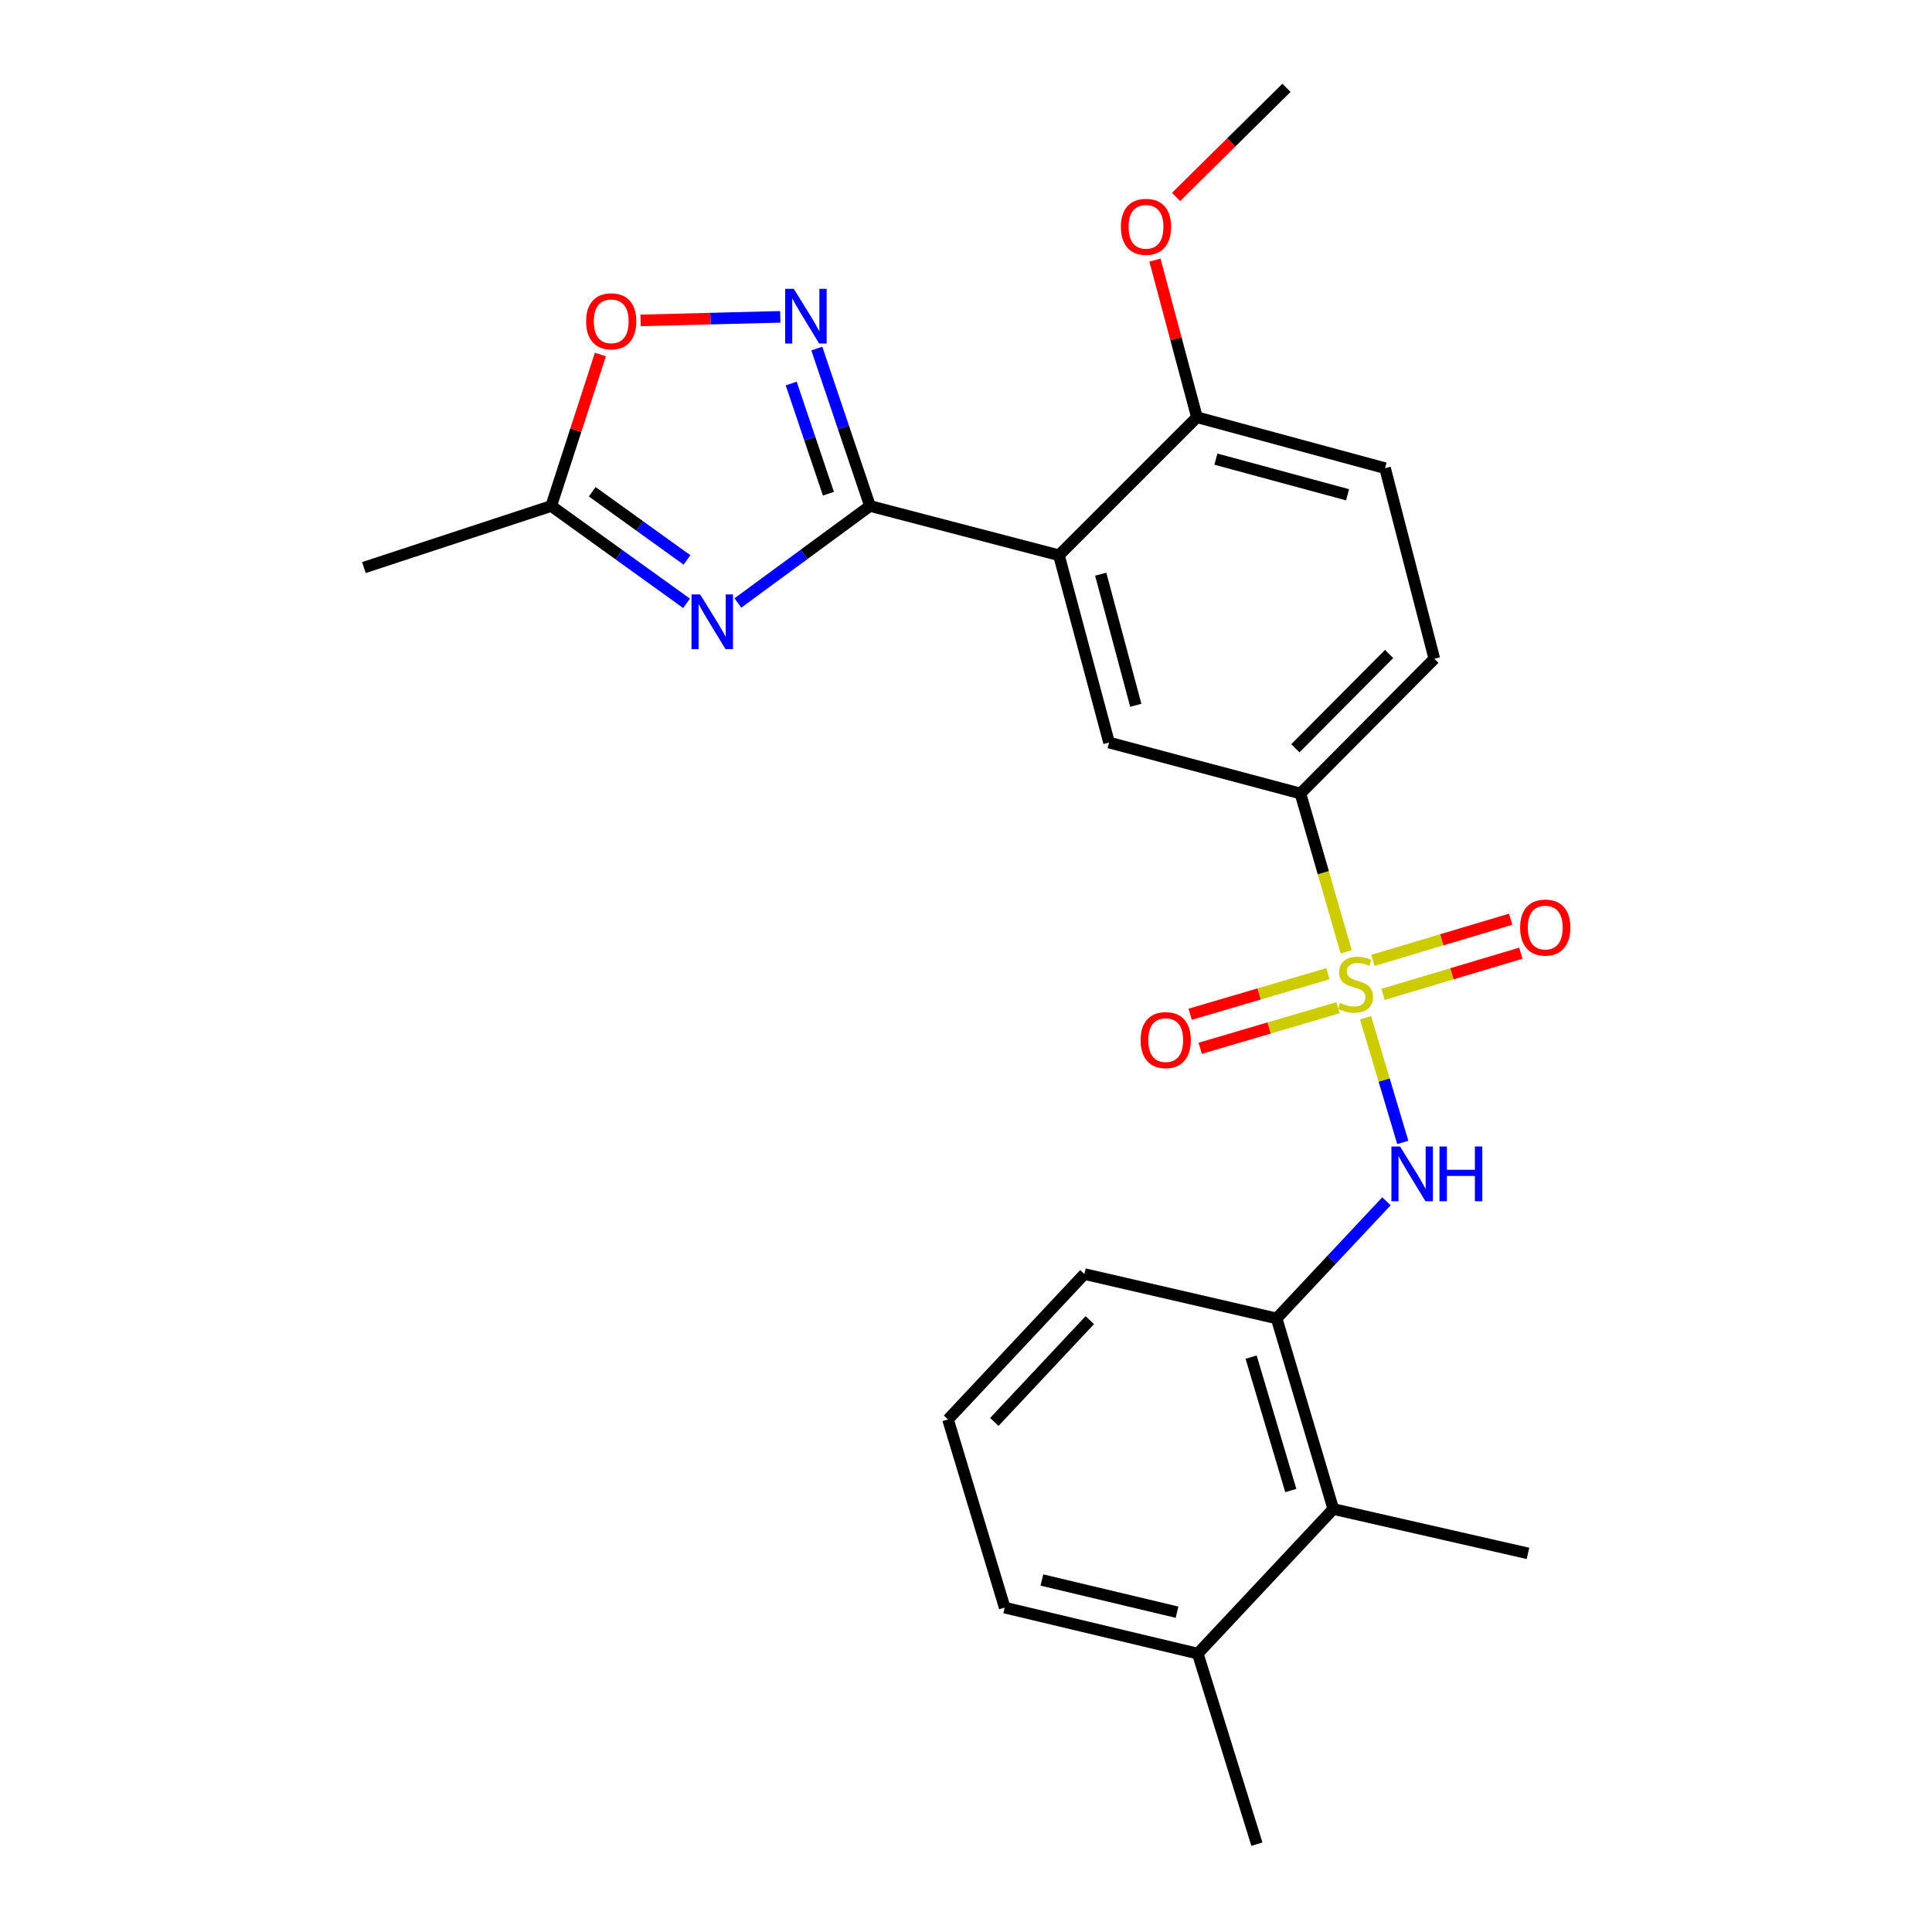 <?xml version='1.0' encoding='iso-8859-1'?>
<svg version='1.1' baseProfile='full'
              xmlns='http://www.w3.org/2000/svg'
                      xmlns:rdkit='http://www.rdkit.org/xml'
                      xmlns:xlink='http://www.w3.org/1999/xlink'
                  xml:space='preserve'
width='1000px' height='1000px' viewBox='0 0 1000 1000'>
<!-- END OF HEADER -->
<rect style='opacity:1.0;fill:#FFFFFF;stroke:none' width='1000' height='1000' x='0' y='0'> </rect>
<path class='bond-4' d='M 706.802,526.807 L 716.439,559.065' style='fill:none;fill-rule:evenodd;stroke:#CCCC00;stroke-width:6px;stroke-linecap:butt;stroke-linejoin:miter;stroke-opacity:1' />
<path class='bond-4' d='M 716.439,559.065 L 726.076,591.322' style='fill:none;fill-rule:evenodd;stroke:#0000FF;stroke-width:6px;stroke-linecap:butt;stroke-linejoin:miter;stroke-opacity:1' />
<path class='bond-5' d='M 696.772,492.677 L 684.937,451.693' style='fill:none;fill-rule:evenodd;stroke:#CCCC00;stroke-width:6px;stroke-linecap:butt;stroke-linejoin:miter;stroke-opacity:1' />
<path class='bond-5' d='M 684.937,451.693 L 673.102,410.709' style='fill:none;fill-rule:evenodd;stroke:#000000;stroke-width:6px;stroke-linecap:butt;stroke-linejoin:miter;stroke-opacity:1' />
<path class='bond-11' d='M 715.862,514.681 L 751.524,504.027' style='fill:none;fill-rule:evenodd;stroke:#CCCC00;stroke-width:6px;stroke-linecap:butt;stroke-linejoin:miter;stroke-opacity:1' />
<path class='bond-11' d='M 751.524,504.027 L 787.186,493.373' style='fill:none;fill-rule:evenodd;stroke:#FF0000;stroke-width:6px;stroke-linecap:butt;stroke-linejoin:miter;stroke-opacity:1' />
<path class='bond-11' d='M 710.606,497.089 L 746.268,486.435' style='fill:none;fill-rule:evenodd;stroke:#CCCC00;stroke-width:6px;stroke-linecap:butt;stroke-linejoin:miter;stroke-opacity:1' />
<path class='bond-11' d='M 746.268,486.435 L 781.93,475.781' style='fill:none;fill-rule:evenodd;stroke:#FF0000;stroke-width:6px;stroke-linecap:butt;stroke-linejoin:miter;stroke-opacity:1' />
<path class='bond-12' d='M 687.359,503.982 L 651.694,514.478' style='fill:none;fill-rule:evenodd;stroke:#CCCC00;stroke-width:6px;stroke-linecap:butt;stroke-linejoin:miter;stroke-opacity:1' />
<path class='bond-12' d='M 651.694,514.478 L 616.029,524.974' style='fill:none;fill-rule:evenodd;stroke:#FF0000;stroke-width:6px;stroke-linecap:butt;stroke-linejoin:miter;stroke-opacity:1' />
<path class='bond-12' d='M 692.543,521.596 L 656.878,532.092' style='fill:none;fill-rule:evenodd;stroke:#CCCC00;stroke-width:6px;stroke-linecap:butt;stroke-linejoin:miter;stroke-opacity:1' />
<path class='bond-12' d='M 656.878,532.092 L 621.212,542.587' style='fill:none;fill-rule:evenodd;stroke:#FF0000;stroke-width:6px;stroke-linecap:butt;stroke-linejoin:miter;stroke-opacity:1' />
<path class='bond-0' d='M 450.302,261.89 L 548.1,287.4' style='fill:none;fill-rule:evenodd;stroke:#000000;stroke-width:6px;stroke-linecap:butt;stroke-linejoin:miter;stroke-opacity:1' />
<path class='bond-1' d='M 450.302,261.89 L 416.118,286.994' style='fill:none;fill-rule:evenodd;stroke:#000000;stroke-width:6px;stroke-linecap:butt;stroke-linejoin:miter;stroke-opacity:1' />
<path class='bond-1' d='M 416.118,286.994 L 381.933,312.099' style='fill:none;fill-rule:evenodd;stroke:#0000FF;stroke-width:6px;stroke-linecap:butt;stroke-linejoin:miter;stroke-opacity:1' />
<path class='bond-3' d='M 450.302,261.89 L 436.545,221.152' style='fill:none;fill-rule:evenodd;stroke:#000000;stroke-width:6px;stroke-linecap:butt;stroke-linejoin:miter;stroke-opacity:1' />
<path class='bond-3' d='M 436.545,221.152 L 422.788,180.415' style='fill:none;fill-rule:evenodd;stroke:#0000FF;stroke-width:6px;stroke-linecap:butt;stroke-linejoin:miter;stroke-opacity:1' />
<path class='bond-3' d='M 428.78,255.543 L 419.15,227.027' style='fill:none;fill-rule:evenodd;stroke:#000000;stroke-width:6px;stroke-linecap:butt;stroke-linejoin:miter;stroke-opacity:1' />
<path class='bond-3' d='M 419.15,227.027 L 409.52,198.51' style='fill:none;fill-rule:evenodd;stroke:#0000FF;stroke-width:6px;stroke-linecap:butt;stroke-linejoin:miter;stroke-opacity:1' />
<path class='bond-7' d='M 355.354,312.273 L 320.335,287.081' style='fill:none;fill-rule:evenodd;stroke:#0000FF;stroke-width:6px;stroke-linecap:butt;stroke-linejoin:miter;stroke-opacity:1' />
<path class='bond-7' d='M 320.335,287.081 L 285.316,261.89' style='fill:none;fill-rule:evenodd;stroke:#000000;stroke-width:6px;stroke-linecap:butt;stroke-linejoin:miter;stroke-opacity:1' />
<path class='bond-7' d='M 355.57,289.811 L 331.057,272.177' style='fill:none;fill-rule:evenodd;stroke:#0000FF;stroke-width:6px;stroke-linecap:butt;stroke-linejoin:miter;stroke-opacity:1' />
<path class='bond-7' d='M 331.057,272.177 L 306.543,254.543' style='fill:none;fill-rule:evenodd;stroke:#000000;stroke-width:6px;stroke-linecap:butt;stroke-linejoin:miter;stroke-opacity:1' />
<path class='bond-2' d='M 548.1,287.4 L 574.039,384.341' style='fill:none;fill-rule:evenodd;stroke:#000000;stroke-width:6px;stroke-linecap:butt;stroke-linejoin:miter;stroke-opacity:1' />
<path class='bond-2' d='M 569.727,297.196 L 587.884,365.055' style='fill:none;fill-rule:evenodd;stroke:#000000;stroke-width:6px;stroke-linecap:butt;stroke-linejoin:miter;stroke-opacity:1' />
<path class='bond-25' d='M 548.1,287.4 L 619.531,215.969' style='fill:none;fill-rule:evenodd;stroke:#000000;stroke-width:6px;stroke-linecap:butt;stroke-linejoin:miter;stroke-opacity:1' />
<path class='bond-8' d='M 403.871,164 L 367.712,164.919' style='fill:none;fill-rule:evenodd;stroke:#0000FF;stroke-width:6px;stroke-linecap:butt;stroke-linejoin:miter;stroke-opacity:1' />
<path class='bond-8' d='M 367.712,164.919 L 331.553,165.837' style='fill:none;fill-rule:evenodd;stroke:#FF0000;stroke-width:6px;stroke-linecap:butt;stroke-linejoin:miter;stroke-opacity:1' />
<path class='bond-9' d='M 717.632,621.781 L 689.206,652.099' style='fill:none;fill-rule:evenodd;stroke:#0000FF;stroke-width:6px;stroke-linecap:butt;stroke-linejoin:miter;stroke-opacity:1' />
<path class='bond-9' d='M 689.206,652.099 L 660.78,682.418' style='fill:none;fill-rule:evenodd;stroke:#000000;stroke-width:6px;stroke-linecap:butt;stroke-linejoin:miter;stroke-opacity:1' />
<path class='bond-6' d='M 673.102,410.709 L 574.039,384.341' style='fill:none;fill-rule:evenodd;stroke:#000000;stroke-width:6px;stroke-linecap:butt;stroke-linejoin:miter;stroke-opacity:1' />
<path class='bond-14' d='M 673.102,410.709 L 742.411,340.981' style='fill:none;fill-rule:evenodd;stroke:#000000;stroke-width:6px;stroke-linecap:butt;stroke-linejoin:miter;stroke-opacity:1' />
<path class='bond-14' d='M 670.477,387.306 L 718.994,338.497' style='fill:none;fill-rule:evenodd;stroke:#000000;stroke-width:6px;stroke-linecap:butt;stroke-linejoin:miter;stroke-opacity:1' />
<path class='bond-19' d='M 285.316,261.89 L 188.364,293.775' style='fill:none;fill-rule:evenodd;stroke:#000000;stroke-width:6px;stroke-linecap:butt;stroke-linejoin:miter;stroke-opacity:1' />
<path class='bond-27' d='M 285.316,261.89 L 298.037,222.694' style='fill:none;fill-rule:evenodd;stroke:#000000;stroke-width:6px;stroke-linecap:butt;stroke-linejoin:miter;stroke-opacity:1' />
<path class='bond-27' d='M 298.037,222.694 L 310.758,183.498' style='fill:none;fill-rule:evenodd;stroke:#FF0000;stroke-width:6px;stroke-linecap:butt;stroke-linejoin:miter;stroke-opacity:1' />
<path class='bond-10' d='M 660.78,682.418 L 690.116,781.063' style='fill:none;fill-rule:evenodd;stroke:#000000;stroke-width:6px;stroke-linecap:butt;stroke-linejoin:miter;stroke-opacity:1' />
<path class='bond-10' d='M 647.582,702.448 L 668.117,771.5' style='fill:none;fill-rule:evenodd;stroke:#000000;stroke-width:6px;stroke-linecap:butt;stroke-linejoin:miter;stroke-opacity:1' />
<path class='bond-18' d='M 660.78,682.418 L 561.279,659.447' style='fill:none;fill-rule:evenodd;stroke:#000000;stroke-width:6px;stroke-linecap:butt;stroke-linejoin:miter;stroke-opacity:1' />
<path class='bond-15' d='M 690.116,781.063 L 619.96,855.901' style='fill:none;fill-rule:evenodd;stroke:#000000;stroke-width:6px;stroke-linecap:butt;stroke-linejoin:miter;stroke-opacity:1' />
<path class='bond-21' d='M 690.116,781.063 L 790.882,804.023' style='fill:none;fill-rule:evenodd;stroke:#000000;stroke-width:6px;stroke-linecap:butt;stroke-linejoin:miter;stroke-opacity:1' />
<path class='bond-13' d='M 619.531,215.969 L 716.901,242.326' style='fill:none;fill-rule:evenodd;stroke:#000000;stroke-width:6px;stroke-linecap:butt;stroke-linejoin:miter;stroke-opacity:1' />
<path class='bond-13' d='M 629.34,237.645 L 697.498,256.095' style='fill:none;fill-rule:evenodd;stroke:#000000;stroke-width:6px;stroke-linecap:butt;stroke-linejoin:miter;stroke-opacity:1' />
<path class='bond-17' d='M 619.531,215.969 L 608.661,175.298' style='fill:none;fill-rule:evenodd;stroke:#000000;stroke-width:6px;stroke-linecap:butt;stroke-linejoin:miter;stroke-opacity:1' />
<path class='bond-17' d='M 608.661,175.298 L 597.791,134.627' style='fill:none;fill-rule:evenodd;stroke:#FF0000;stroke-width:6px;stroke-linecap:butt;stroke-linejoin:miter;stroke-opacity:1' />
<path class='bond-16' d='M 742.411,340.981 L 716.901,242.326' style='fill:none;fill-rule:evenodd;stroke:#000000;stroke-width:6px;stroke-linecap:butt;stroke-linejoin:miter;stroke-opacity:1' />
<path class='bond-23' d='M 619.96,855.901 L 650.57,954.545' style='fill:none;fill-rule:evenodd;stroke:#000000;stroke-width:6px;stroke-linecap:butt;stroke-linejoin:miter;stroke-opacity:1' />
<path class='bond-26' d='M 619.96,855.901 L 520.03,832.094' style='fill:none;fill-rule:evenodd;stroke:#000000;stroke-width:6px;stroke-linecap:butt;stroke-linejoin:miter;stroke-opacity:1' />
<path class='bond-26' d='M 609.225,834.469 L 539.274,817.804' style='fill:none;fill-rule:evenodd;stroke:#000000;stroke-width:6px;stroke-linecap:butt;stroke-linejoin:miter;stroke-opacity:1' />
<path class='bond-24' d='M 608.72,101.941 L 637.3,73.698' style='fill:none;fill-rule:evenodd;stroke:#FF0000;stroke-width:6px;stroke-linecap:butt;stroke-linejoin:miter;stroke-opacity:1' />
<path class='bond-24' d='M 637.3,73.698 L 665.88,45.455' style='fill:none;fill-rule:evenodd;stroke:#000000;stroke-width:6px;stroke-linecap:butt;stroke-linejoin:miter;stroke-opacity:1' />
<path class='bond-20' d='M 561.279,659.447 L 490.694,734.714' style='fill:none;fill-rule:evenodd;stroke:#000000;stroke-width:6px;stroke-linecap:butt;stroke-linejoin:miter;stroke-opacity:1' />
<path class='bond-20' d='M 564.083,683.297 L 514.674,735.983' style='fill:none;fill-rule:evenodd;stroke:#000000;stroke-width:6px;stroke-linecap:butt;stroke-linejoin:miter;stroke-opacity:1' />
<path class='bond-22' d='M 490.694,734.714 L 520.03,832.094' style='fill:none;fill-rule:evenodd;stroke:#000000;stroke-width:6px;stroke-linecap:butt;stroke-linejoin:miter;stroke-opacity:1' />
<path  class='atom-0' d='M 693.591 519.084
Q 693.911 519.204, 695.231 519.764
Q 696.551 520.324, 697.991 520.684
Q 699.471 521.004, 700.911 521.004
Q 703.591 521.004, 705.151 519.724
Q 706.711 518.404, 706.711 516.124
Q 706.711 514.564, 705.911 513.604
Q 705.151 512.644, 703.951 512.124
Q 702.751 511.604, 700.751 511.004
Q 698.231 510.244, 696.711 509.524
Q 695.231 508.804, 694.151 507.284
Q 693.111 505.764, 693.111 503.204
Q 693.111 499.644, 695.511 497.444
Q 697.951 495.244, 702.751 495.244
Q 706.031 495.244, 709.751 496.804
L 708.831 499.884
Q 705.431 498.484, 702.871 498.484
Q 700.111 498.484, 698.591 499.644
Q 697.071 500.764, 697.111 502.724
Q 697.111 504.244, 697.871 505.164
Q 698.671 506.084, 699.791 506.604
Q 700.951 507.124, 702.871 507.724
Q 705.431 508.524, 706.951 509.324
Q 708.471 510.124, 709.551 511.764
Q 710.671 513.364, 710.671 516.124
Q 710.671 520.044, 708.031 522.164
Q 705.431 524.244, 701.071 524.244
Q 698.551 524.244, 696.631 523.684
Q 694.751 523.164, 692.511 522.244
L 693.591 519.084
' fill='#CCCC00'/>
<path  class='atom-2' d='M 362.401 307.686
L 371.681 322.686
Q 372.601 324.166, 374.081 326.846
Q 375.561 329.526, 375.641 329.686
L 375.641 307.686
L 379.401 307.686
L 379.401 336.006
L 375.521 336.006
L 365.561 319.606
Q 364.401 317.686, 363.161 315.486
Q 361.961 313.286, 361.601 312.606
L 361.601 336.006
L 357.921 336.006
L 357.921 307.686
L 362.401 307.686
' fill='#0000FF'/>
<path  class='atom-4' d='M 410.871 149.503
L 420.151 164.503
Q 421.071 165.983, 422.551 168.663
Q 424.031 171.343, 424.111 171.503
L 424.111 149.503
L 427.871 149.503
L 427.871 177.823
L 423.991 177.823
L 414.031 161.423
Q 412.871 159.503, 411.631 157.303
Q 410.431 155.103, 410.071 154.423
L 410.071 177.823
L 406.391 177.823
L 406.391 149.503
L 410.871 149.503
' fill='#0000FF'/>
<path  class='atom-5' d='M 724.676 593.43
L 733.956 608.43
Q 734.876 609.91, 736.356 612.59
Q 737.836 615.27, 737.916 615.43
L 737.916 593.43
L 741.676 593.43
L 741.676 621.75
L 737.796 621.75
L 727.836 605.35
Q 726.676 603.43, 725.436 601.23
Q 724.236 599.03, 723.876 598.35
L 723.876 621.75
L 720.196 621.75
L 720.196 593.43
L 724.676 593.43
' fill='#0000FF'/>
<path  class='atom-5' d='M 745.076 593.43
L 748.916 593.43
L 748.916 605.47
L 763.396 605.47
L 763.396 593.43
L 767.236 593.43
L 767.236 621.75
L 763.396 621.75
L 763.396 608.67
L 748.916 608.67
L 748.916 621.75
L 745.076 621.75
L 745.076 593.43
' fill='#0000FF'/>
<path  class='atom-9' d='M 303.365 166.303
Q 303.365 159.503, 306.725 155.703
Q 310.085 151.903, 316.365 151.903
Q 322.645 151.903, 326.005 155.703
Q 329.365 159.503, 329.365 166.303
Q 329.365 173.183, 325.965 177.103
Q 322.565 180.983, 316.365 180.983
Q 310.125 180.983, 306.725 177.103
Q 303.365 173.223, 303.365 166.303
M 316.365 177.783
Q 320.685 177.783, 323.005 174.903
Q 325.365 171.983, 325.365 166.303
Q 325.365 160.743, 323.005 157.943
Q 320.685 155.103, 316.365 155.103
Q 312.045 155.103, 309.685 157.903
Q 307.365 160.703, 307.365 166.303
Q 307.365 172.023, 309.685 174.903
Q 312.045 177.783, 316.365 177.783
' fill='#FF0000'/>
<path  class='atom-12' d='M 786.817 480.098
Q 786.817 473.298, 790.177 469.498
Q 793.537 465.698, 799.817 465.698
Q 806.097 465.698, 809.457 469.498
Q 812.817 473.298, 812.817 480.098
Q 812.817 486.978, 809.417 490.898
Q 806.017 494.778, 799.817 494.778
Q 793.577 494.778, 790.177 490.898
Q 786.817 487.018, 786.817 480.098
M 799.817 491.578
Q 804.137 491.578, 806.457 488.698
Q 808.817 485.778, 808.817 480.098
Q 808.817 474.538, 806.457 471.738
Q 804.137 468.898, 799.817 468.898
Q 795.497 468.898, 793.137 471.698
Q 790.817 474.498, 790.817 480.098
Q 790.817 485.818, 793.137 488.698
Q 795.497 491.578, 799.817 491.578
' fill='#FF0000'/>
<path  class='atom-13' d='M 590.364 538.351
Q 590.364 531.551, 593.724 527.751
Q 597.084 523.951, 603.364 523.951
Q 609.644 523.951, 613.004 527.751
Q 616.364 531.551, 616.364 538.351
Q 616.364 545.231, 612.964 549.151
Q 609.564 553.031, 603.364 553.031
Q 597.124 553.031, 593.724 549.151
Q 590.364 545.271, 590.364 538.351
M 603.364 549.831
Q 607.684 549.831, 610.004 546.951
Q 612.364 544.031, 612.364 538.351
Q 612.364 532.791, 610.004 529.991
Q 607.684 527.151, 603.364 527.151
Q 599.044 527.151, 596.684 529.951
Q 594.364 532.751, 594.364 538.351
Q 594.364 544.071, 596.684 546.951
Q 599.044 549.831, 603.364 549.831
' fill='#FF0000'/>
<path  class='atom-18' d='M 580.164 117.394
Q 580.164 110.594, 583.524 106.794
Q 586.884 102.994, 593.164 102.994
Q 599.444 102.994, 602.804 106.794
Q 606.164 110.594, 606.164 117.394
Q 606.164 124.274, 602.764 128.194
Q 599.364 132.074, 593.164 132.074
Q 586.924 132.074, 583.524 128.194
Q 580.164 124.314, 580.164 117.394
M 593.164 128.874
Q 597.484 128.874, 599.804 125.994
Q 602.164 123.074, 602.164 117.394
Q 602.164 111.834, 599.804 109.034
Q 597.484 106.194, 593.164 106.194
Q 588.844 106.194, 586.484 108.994
Q 584.164 111.794, 584.164 117.394
Q 584.164 123.114, 586.484 125.994
Q 588.844 128.874, 593.164 128.874
' fill='#FF0000'/>
</svg>
